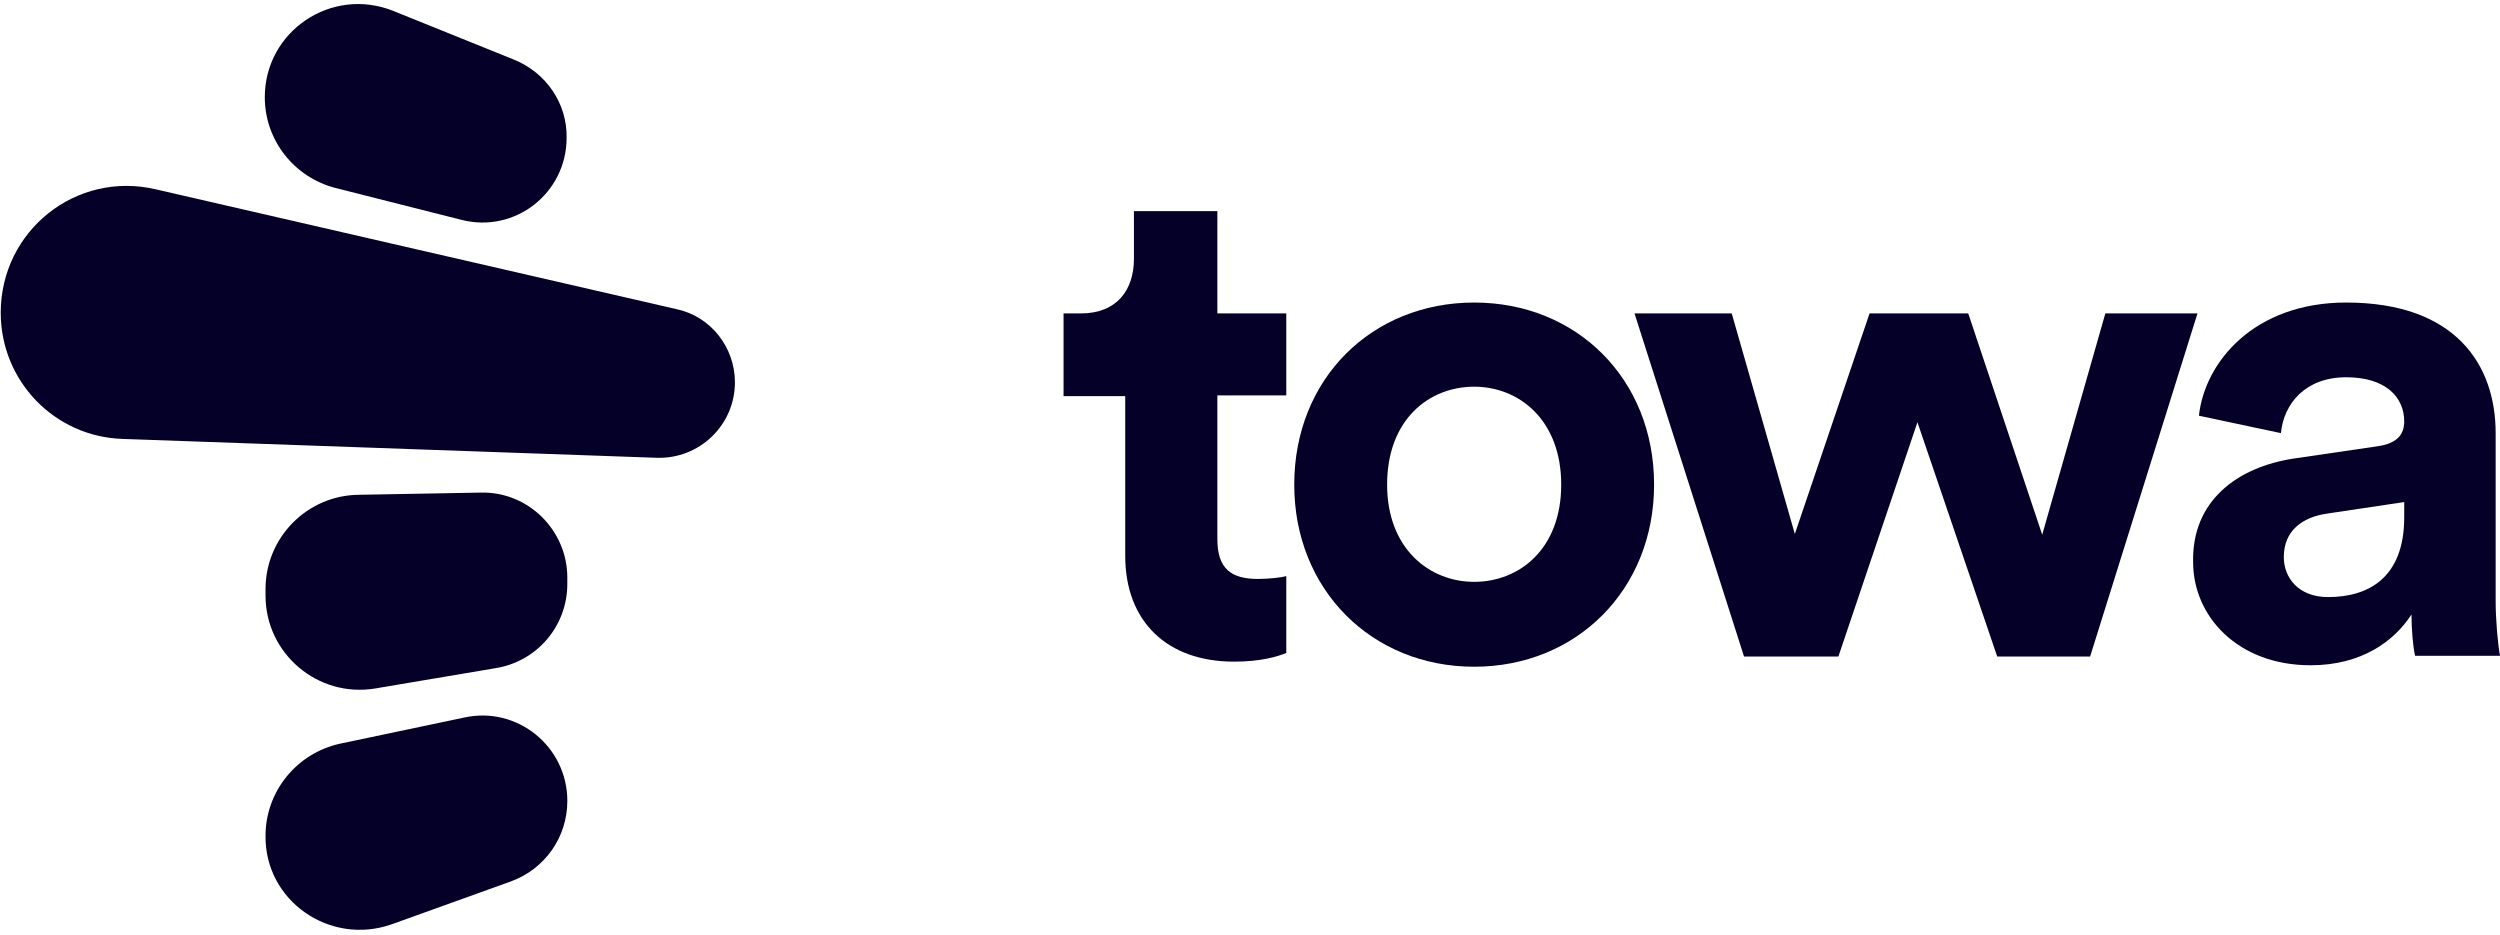 <svg width="123" height="46" viewBox="0 0 123 46" fill="none" xmlns="http://www.w3.org/2000/svg">
<path d="M19.275 45.474L25.128 43.368C26.806 42.761 27.913 41.191 27.913 39.406C27.913 36.729 25.45 34.73 22.844 35.302L16.741 36.587C14.599 37.05 13.064 38.942 13.064 41.12C13.028 44.332 16.241 46.545 19.275 45.474Z" fill="#050027"/>
<path d="M25.271 2.927L19.346 0.536C16.312 -0.678 13.028 1.535 13.028 4.784C13.028 6.889 14.456 8.71 16.491 9.245L22.701 10.816C25.343 11.494 27.877 9.495 27.877 6.782C27.912 5.105 26.877 3.57 25.271 2.927Z" fill="#050027"/>
<path d="M0.036 15.385C0.036 18.74 2.677 21.488 6.032 21.595L32.303 22.523C34.409 22.595 36.158 20.917 36.158 18.811C36.158 17.098 34.98 15.563 33.266 15.206L7.674 9.317C3.748 8.389 0.036 11.351 0.036 15.385Z" fill="#050027"/>
<path d="M27.912 28.413V28.734C27.912 30.804 26.413 32.553 24.379 32.874L18.453 33.874C15.634 34.338 13.064 32.16 13.064 29.305V28.984C13.064 26.45 15.098 24.379 17.633 24.344L23.629 24.236C25.985 24.165 27.912 26.093 27.912 28.413Z" fill="#050027"/>
<path d="M59.894 15.42H63.285V19.454H59.894V26.521C59.894 27.984 60.572 28.484 61.893 28.484C62.428 28.484 63.071 28.413 63.285 28.341V32.125C62.856 32.303 62.035 32.553 60.715 32.553C57.431 32.553 55.361 30.59 55.361 27.342V19.489H52.327V15.42H53.183C54.968 15.42 55.789 14.242 55.789 12.743V10.387H59.894V15.42V15.42Z" fill="#050027"/>
<path d="M81.381 23.844C81.381 29.019 77.562 32.803 72.529 32.803C67.496 32.803 63.677 29.019 63.677 23.844C63.677 18.633 67.496 14.885 72.529 14.885C77.562 14.885 81.381 18.633 81.381 23.844ZM76.812 23.844C76.812 20.667 74.742 19.025 72.529 19.025C70.316 19.025 68.246 20.631 68.246 23.844C68.246 26.985 70.316 28.627 72.529 28.627C74.742 28.627 76.812 27.021 76.812 23.844Z" fill="#050027"/>
<path d="M96.837 15.42L100.477 26.307L103.583 15.42H108.116L102.833 32.303H98.264L94.338 20.774L90.448 32.303H85.807L80.418 15.42H85.201L88.306 26.271L91.982 15.42H96.837V15.42Z" fill="#050027"/>
<path d="M112.863 22.559L117.003 21.952C117.967 21.809 118.288 21.345 118.288 20.738C118.288 19.525 117.36 18.561 115.433 18.561C113.434 18.561 112.363 19.846 112.221 21.31L108.187 20.453C108.473 17.812 110.9 14.885 115.433 14.885C120.787 14.885 122.786 17.919 122.786 21.31V29.59C122.786 30.483 122.893 31.696 123 32.267H118.824C118.717 31.839 118.645 30.911 118.645 30.233C117.789 31.554 116.182 32.731 113.684 32.731C110.079 32.731 107.902 30.304 107.902 27.663C107.83 24.665 110.043 22.987 112.863 22.559ZM118.288 25.45V24.701L114.469 25.272C113.291 25.45 112.363 26.093 112.363 27.413C112.363 28.413 113.077 29.376 114.541 29.376C116.504 29.376 118.288 28.448 118.288 25.45Z" fill="#050027"/>
</svg>

